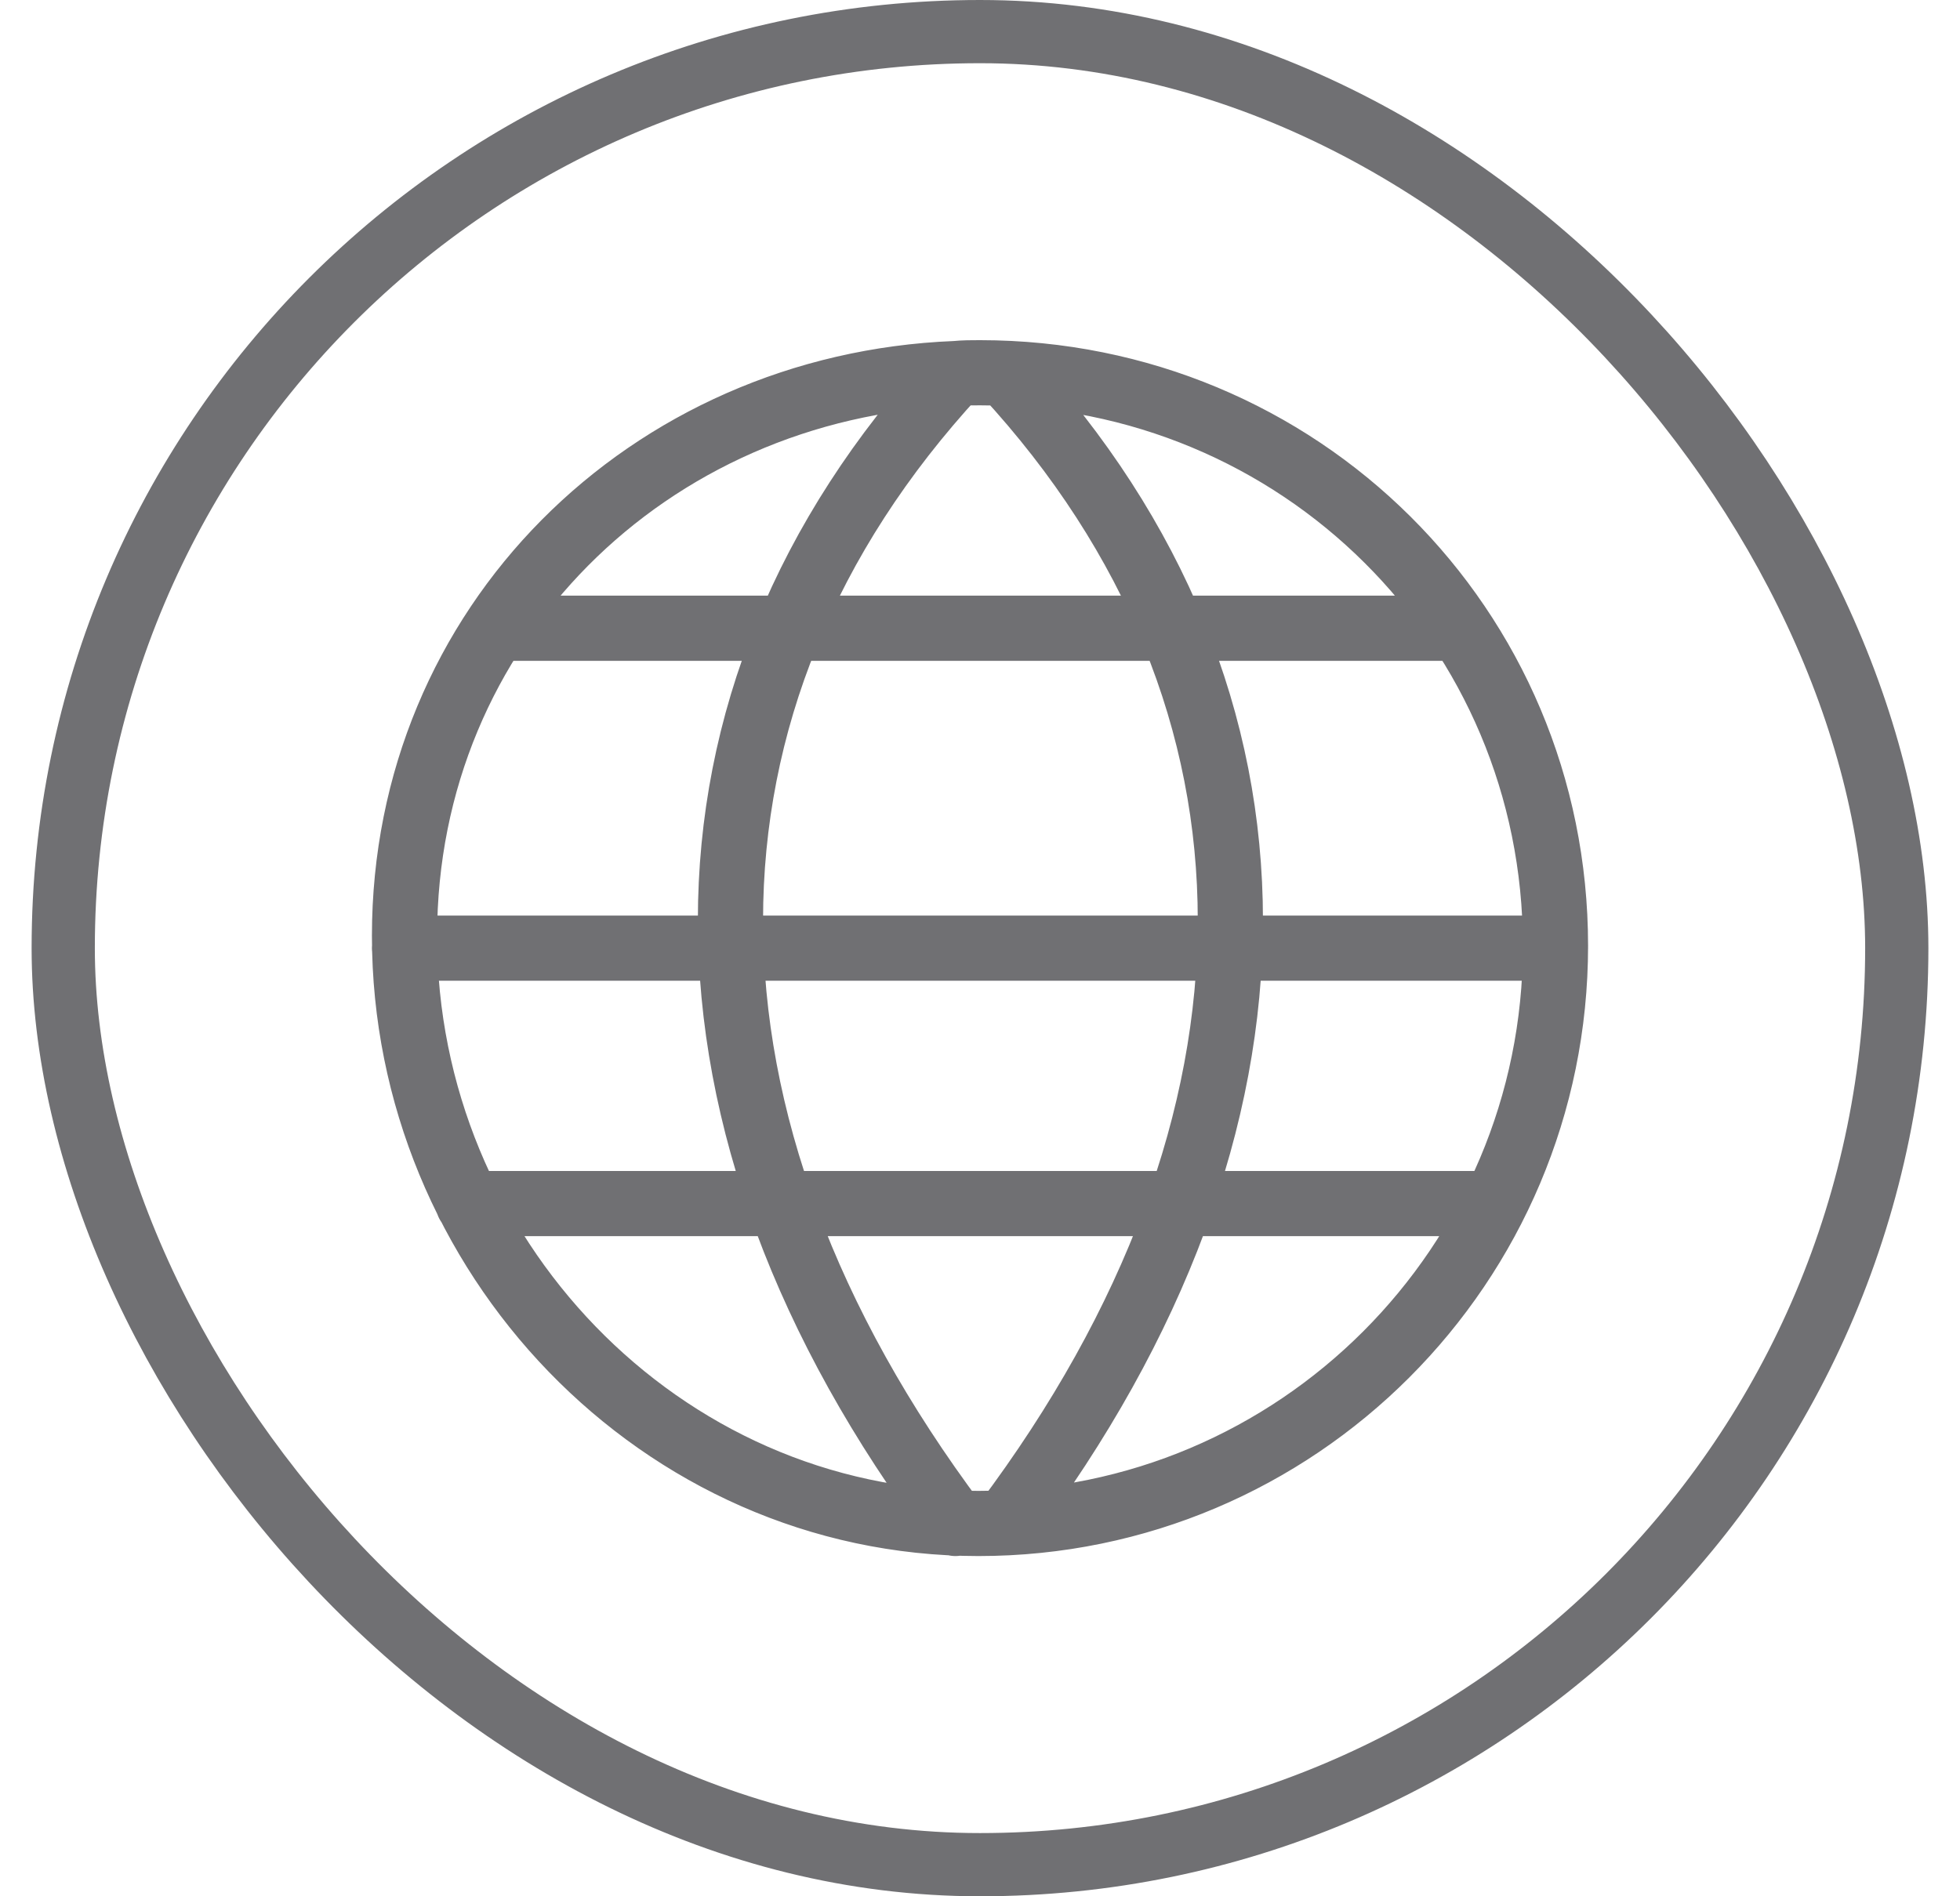 <svg width="31" height="30" viewBox="0 0 31 30" fill="none" xmlns="http://www.w3.org/2000/svg">
<rect x="1" y="0.5" width="29" height="29" rx="14.5" stroke="#707073"/>
<path d="M15.112 5.91C10.257 6.104 6.398 9.89 6.398 14.806C6.398 19.842 10.439 24.102 15.476 24.102C20.512 24.102 24.602 20.012 24.602 14.963C24.602 9.915 20.549 5.897 15.5 5.897C15.367 5.897 15.245 5.897 15.112 5.91ZM15.112 5.91C10.367 11.055 10.367 17.767 15.112 24.102M15.901 5.91C20.646 11.055 20.646 17.767 15.901 24.09M7.405 19.041H23.644M7.915 9.939H23.085M6.398 15H24.602" stroke="#707073" stroke-width="1.031" stroke-linecap="round" stroke-linejoin="round"/>
</svg>
